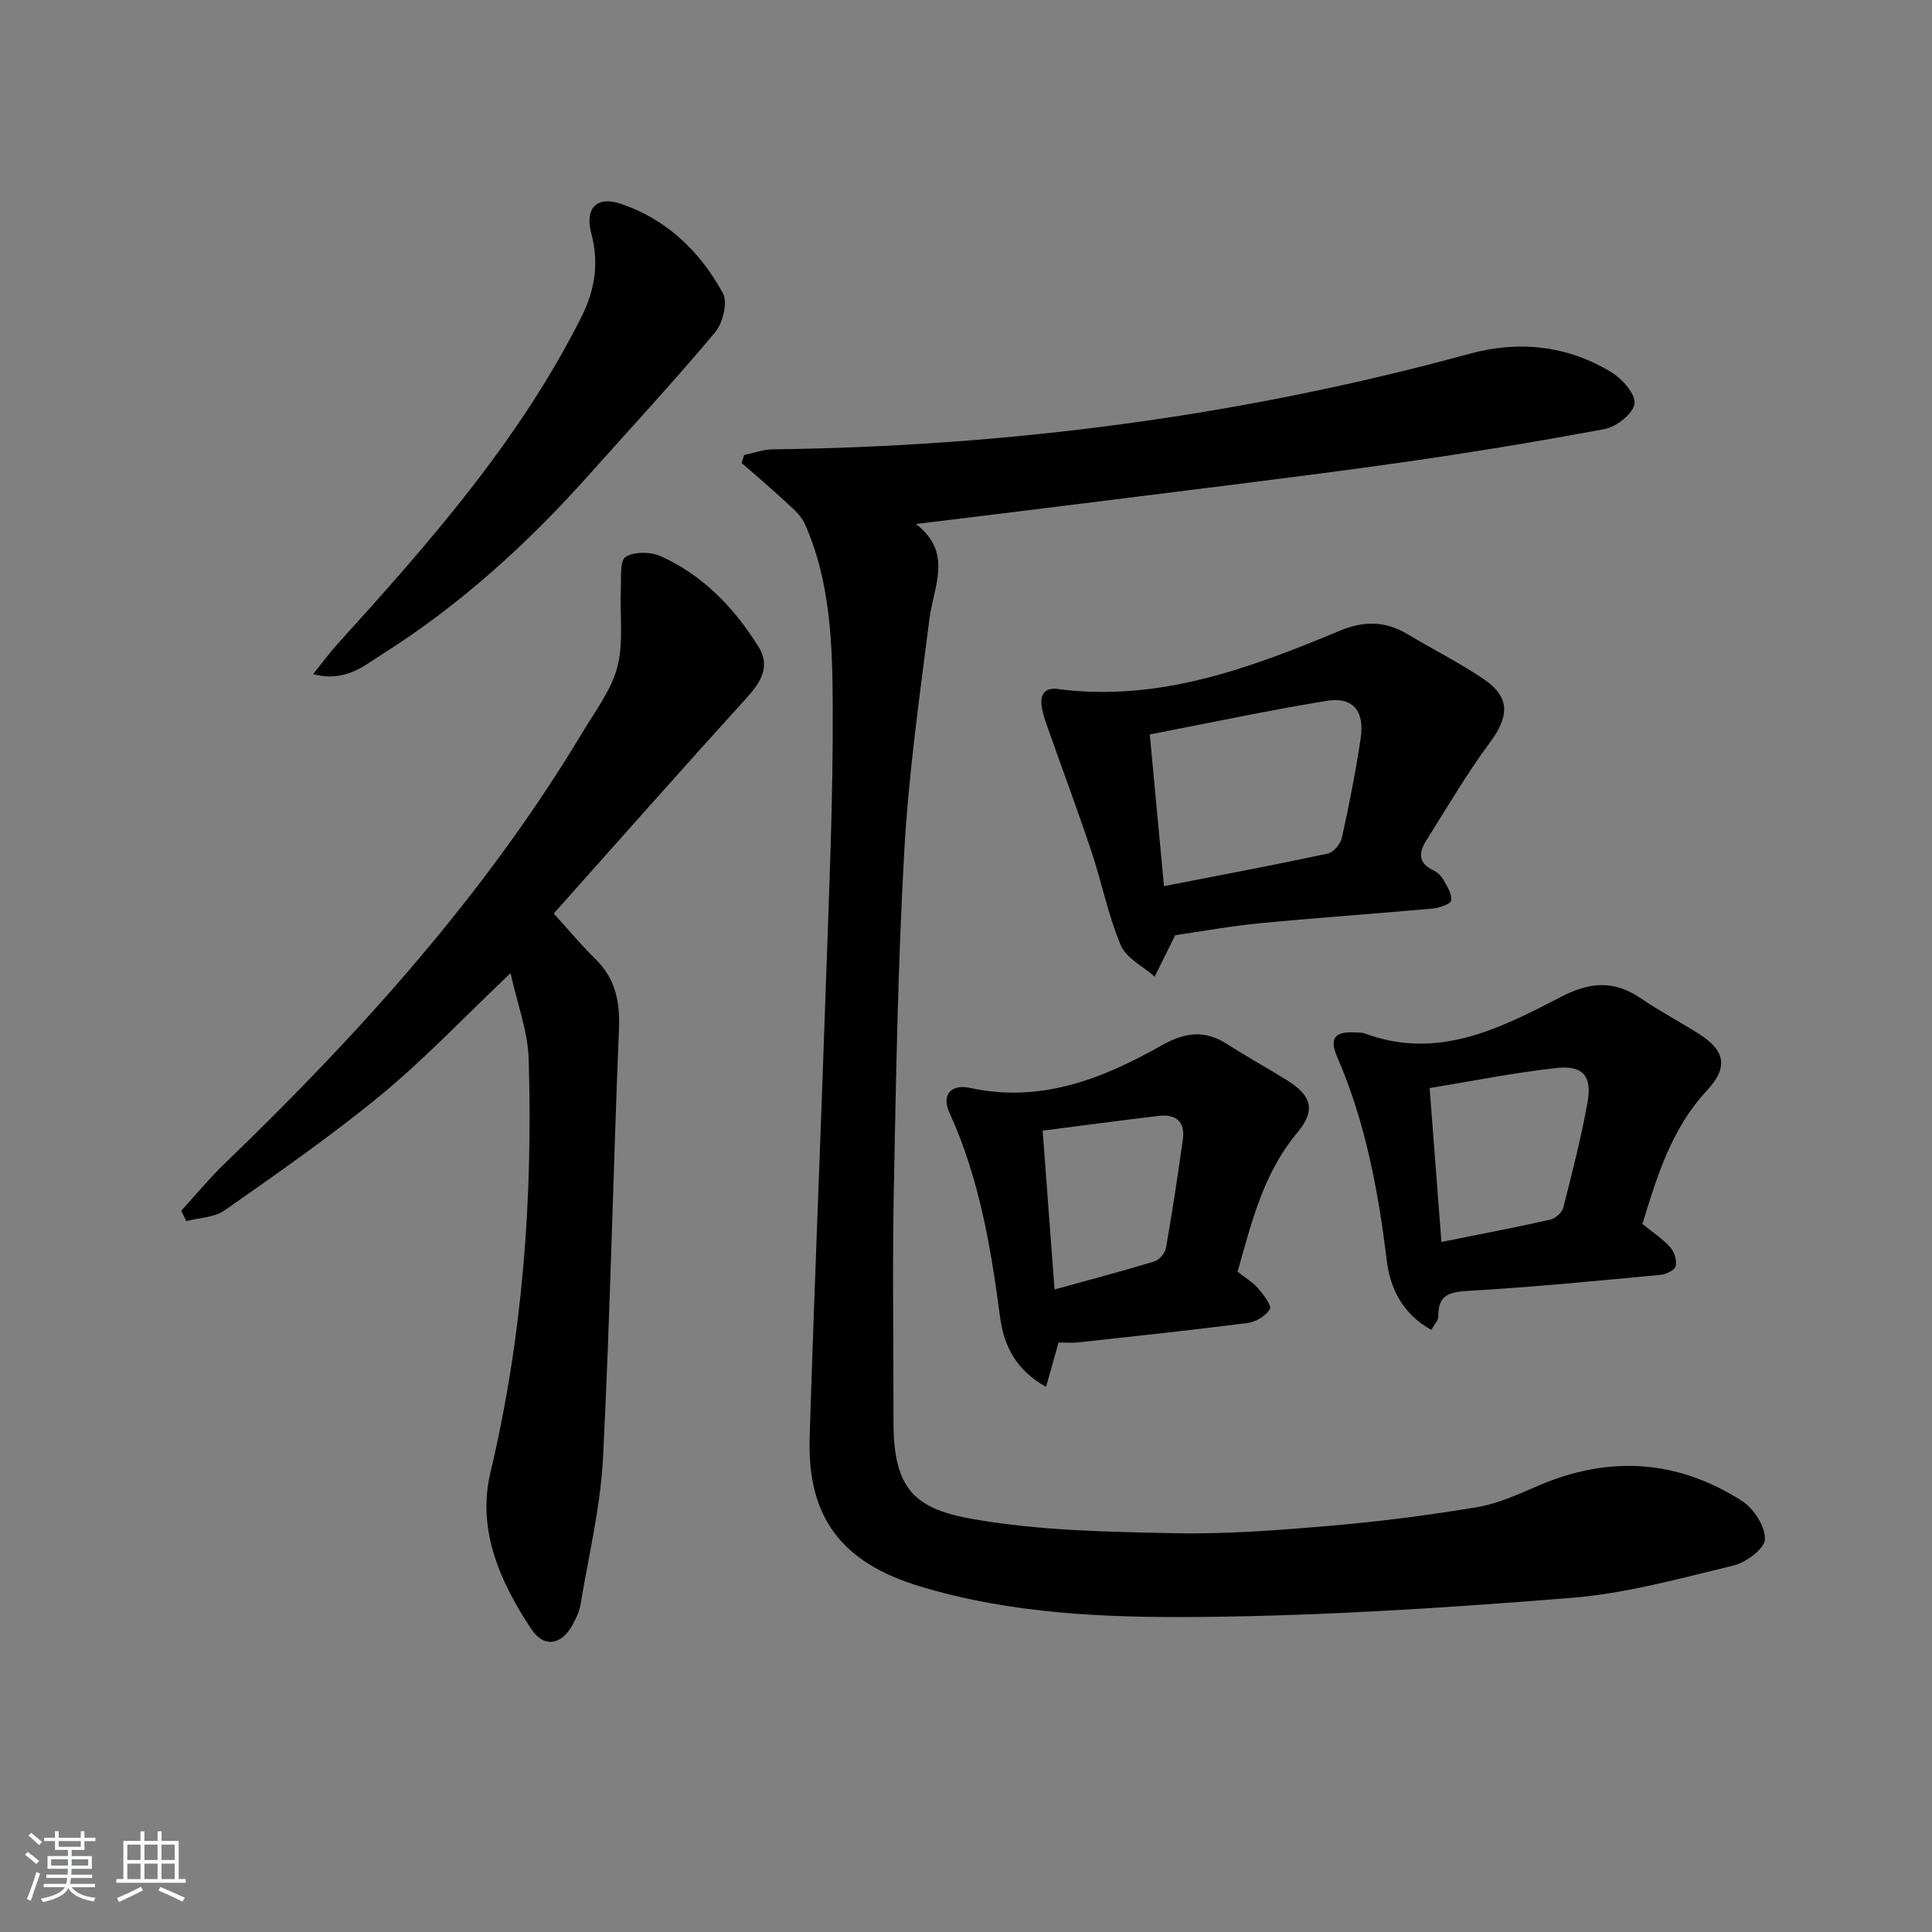 <svg enable-background="new 0 0 400 400" viewBox="0 0 400 400" xmlns="http://www.w3.org/2000/svg"><rect x="0" y="0" width="400" height="400" fill="#808080" stroke="none"/><path d="m5.17 384 .55-.58c.85.61 1.65 1.24 2.4 1.87l-.59.64c-.83-.73-1.62-1.38-2.36-1.93m1.22 9.53-.82-.34c.71-1.76 1.37-3.64 1.98-5.63.24.13.5.25.76.36-.6 1.67-1.24 3.54-1.92 5.61m-.5-13.5.57-.54c.56.44 1.31 1.06 2.26 1.87l-.65.64c-.67-.66-1.4-1.32-2.18-1.97m3.25.46h2.24v-1.36h.77v1.36h4.57v-1.36h.76v1.36h2.28v.69h-2.28v1.84h-2.64v1.26h4.18v2.64h-4.21c0 .45-.02.86-.05 1.21h4.32v.69h-4.38c-.04.34-.1.75-.19 1.22h5.15v.69h-4.82c.87 1.19 2.51 1.92 4.93 2.19-.17.31-.3.57-.37.76-2.77-.49-4.52-1.41-5.26-2.76-.56 1.26-2.3 2.23-5.24 2.9-.12-.24-.26-.48-.43-.72 2.73-.55 4.38-1.34 4.96-2.38h-4.38v-.69h4.65c.1-.38.17-.79.21-1.22h-4.32v-.69h4.4c.03-.34.05-.75.05-1.21h-4.2v-2.64h4.23v-1.26h-2.69v-1.84h-2.24zm1.46 4.46v1.29h3.45c.01-.4.02-.57.01-.53v-.32-.45h-3.46zm1.55-2.59h4.57v-1.19h-4.57zm6.11 2.59h-3.42v.77c-.01.19-.01.37-.02.53h3.44z" fill="#fafbfc"/><path d="m32.63 379.16h.82v1.98h3.54v7.89h1.46v.78h-14.37v-.78h1.46v-7.89h3.54v-1.98h.82v1.98h2.73zm-3.49 11.48.5.73c-1.61.82-3.28 1.63-5 2.42-.13-.27-.28-.55-.44-.82 1.75-.73 3.4-1.5 4.94-2.33m-2.78-5.55h2.73v-3.18h-2.73zm0 3.95h2.73v-3.2h-2.73zm3.54-3.95h2.73v-3.18h-2.73zm0 3.95h2.73v-3.2h-2.73zm7.89 4.68c-1.84-.92-3.51-1.7-5.02-2.32l.45-.73c1.89.8 3.57 1.55 5.04 2.23zm-1.62-11.81h-2.73v3.18h2.73zm-2.73 7.13h2.73v-3.2h-2.73z" fill="#fafbfc"/><g fill="#000001"><path d="m154.06 94.21c1.98-.41 3.95-1.16 5.93-1.18 48.92-.6 97.05-6.87 144.28-19.79 10.21-2.79 20.23-1.72 29.34 3.82 2.25 1.37 5.06 4.54 4.8 6.52-.27 2.05-3.74 4.8-6.18 5.25-14.68 2.74-29.43 5.15-44.21 7.22-19.9 2.78-39.85 5.16-59.79 7.68-12.52 1.58-25.04 3.09-38.59 4.76 7.72 5.93 3.65 12.85 2.78 19.71-2.04 15.98-4.29 31.98-5.2 48.04-1.32 23.42-1.71 46.89-2.17 70.35-.31 15.95-.04 31.92-.06 47.88-.02 14.29 4.83 18.02 16.7 20.08 13.66 2.37 27.76 2.61 41.69 2.89 10.78.21 21.61-.65 32.37-1.57 10.08-.87 20.14-2.17 30.12-3.84 4.32-.73 8.5-2.66 12.59-4.42 14.67-6.32 28.86-5.42 42.24 3.17 2.41 1.55 4.79 5.26 4.71 7.9-.06 1.94-3.9 4.81-6.5 5.44-11.09 2.68-22.26 5.79-33.57 6.7-25.51 2.05-51.11 3.71-76.69 3.95-19.53.18-39.24-.58-58.28-6.36-16-4.86-23.25-14.15-22.74-30.71.96-31.09 2.29-62.18 3.34-93.27.66-19.45 1.54-38.91 1.44-58.36-.07-12.72-.44-25.66-5.8-37.64-.85-1.9-2.74-3.39-4.34-4.88-2.83-2.64-5.81-5.14-8.72-7.7.18-.57.35-1.11.51-1.64z"/><path d="m37.53 250.66c2.99-3.27 5.82-6.71 9.01-9.78 28-27 53.94-55.71 74.05-89.24 2.65-4.41 5.97-8.75 7.23-13.57 1.32-5.09.48-10.72.72-16.11.1-2.32-.25-5.86 1-6.66 1.78-1.14 5.21-1.07 7.31-.12 8.74 3.95 15.18 10.69 20.19 18.72 2.53 4.06.5 7.32-2.48 10.61-13.4 14.75-26.59 29.69-39.91 44.62 3.24 3.57 5.78 6.66 8.63 9.43 4.15 4.06 5.1 8.82 4.87 14.49-1.21 29.58-1.81 59.18-3.3 88.75-.52 10.18-2.98 20.26-4.65 30.37-.24 1.44-.91 2.85-1.61 4.15-2.29 4.25-5.93 4.95-8.57.99-6.5-9.75-11.29-20.62-8.49-32.4 6.7-28.23 8.8-56.79 7.93-85.63-.17-5.78-2.37-11.49-3.76-17.8-9.53 9.05-17.67 17.66-26.73 25.14-10.36 8.55-21.45 16.23-32.45 23.97-2.12 1.49-5.28 1.52-7.95 2.23-.37-.72-.71-1.44-1.04-2.16z"/><path d="m243.32 193.62c-1.62 3.26-2.94 5.92-4.26 8.58-2.41-2.14-5.89-3.82-7.02-6.5-2.61-6.2-3.91-12.93-6.05-19.35-2.83-8.48-5.96-16.86-8.93-25.29-.55-1.55-1.13-3.13-1.38-4.74-.38-2.38.52-4.03 3.25-3.67 20.94 2.76 39.84-4.3 58.58-12.11 4.76-1.98 9.3-2 13.82.71 5.27 3.16 10.8 5.93 15.88 9.37 5.49 3.73 5.27 7.7 1.3 13.05-4.81 6.47-8.88 13.49-13.2 20.32-1.51 2.38-1.82 4.63 1.35 6.14.86.41 1.71 1.18 2.18 2.01.77 1.34 1.78 2.93 1.61 4.29-.09.72-2.4 1.54-3.77 1.67-11.91 1.08-23.85 1.89-35.75 3.04-6.09.58-12.12 1.69-17.61 2.48zm-5.27-41.56c.96 10.23 1.91 20.38 2.94 31.41 11.89-2.32 22.95-4.4 33.94-6.75 1.18-.25 2.62-2.01 2.9-3.3 1.5-6.8 2.85-13.64 3.88-20.53.86-5.75-1.61-8.68-7.1-7.78-12.07 1.98-24.05 4.53-36.56 6.95z"/><path d="m340.04 253.4c2.01 1.64 4.11 3.02 5.76 4.83.86.94 1.42 2.75 1.13 3.92-.2.83-2.01 1.7-3.17 1.8-13.22 1.23-26.45 2.55-39.7 3.3-4 .23-6.33.81-6.27 5.28.01.84-.84 1.69-1.44 2.81-5.86-3.23-8.51-8.47-9.22-14.24-1.77-14.56-4.43-28.81-10.31-42.36-1.66-3.83-.4-5.21 3.76-4.99.66.04 1.38-.01 1.98.22 15.02 5.59 27.96-1 40.56-7.55 6.1-3.17 11.06-3.5 16.64.3 3.84 2.62 7.98 4.79 11.91 7.28 5.43 3.44 6.3 6.87 1.72 11.79-7.33 7.9-10.27 17.61-13.35 27.61zm-41.61 3.74c8.01-1.61 15.3-3 22.54-4.63 1.06-.24 2.43-1.45 2.69-2.46 1.84-7.22 3.69-14.46 5.02-21.78.99-5.48-.93-7.76-6.46-7.15-8.65.95-17.22 2.68-26.23 4.15.83 10.75 1.6 20.79 2.44 31.87z"/><path d="m256.23 263.29c1.71 1.36 3.19 2.22 4.25 3.45 1.1 1.29 2.85 3.57 2.42 4.3-.82 1.41-2.91 2.65-4.61 2.87-11.68 1.5-23.39 2.74-35.09 4.02-1.28.14-2.59.02-4.04.02-.81 2.87-1.63 5.79-2.58 9.18-6.28-3.45-8.77-8.65-9.53-14.46-1.91-14.53-4.34-28.85-10.49-42.33-1.67-3.65.31-5.96 4.31-5.09 14.63 3.18 27.43-1.91 39.69-8.84 4.74-2.68 8.85-3.23 13.46-.27 4.05 2.6 8.27 4.93 12.37 7.47 5.19 3.21 6.09 6.25 2.16 10.95-6.99 8.37-9.42 18.48-12.32 28.73zm-37.9 3.68c7.42-2.05 14.1-3.8 20.69-5.81 1.01-.31 2.19-1.7 2.38-2.75 1.31-7.48 2.45-14.99 3.5-22.52.52-3.7-1.5-5.28-5.02-4.86-7.83.93-15.65 1.99-24.01 3.06.82 10.86 1.59 21.21 2.46 32.88z"/><path d="m64.84 139.57c2.03-2.53 3.42-4.45 5-6.19 19.02-20.98 37.7-42.19 50.55-67.79 2.83-5.65 3.64-11.19 2.03-17.28-1.35-5.11 1.02-7.79 5.99-6.15 9.55 3.16 16.53 9.89 21.26 18.55 1.04 1.91-.02 6.19-1.63 8.11-8.42 10.04-17.33 19.67-26.06 29.45-12.69 14.23-26.68 26.97-42.83 37.17-3.86 2.43-7.69 5.88-14.31 4.13z"/></g></svg>